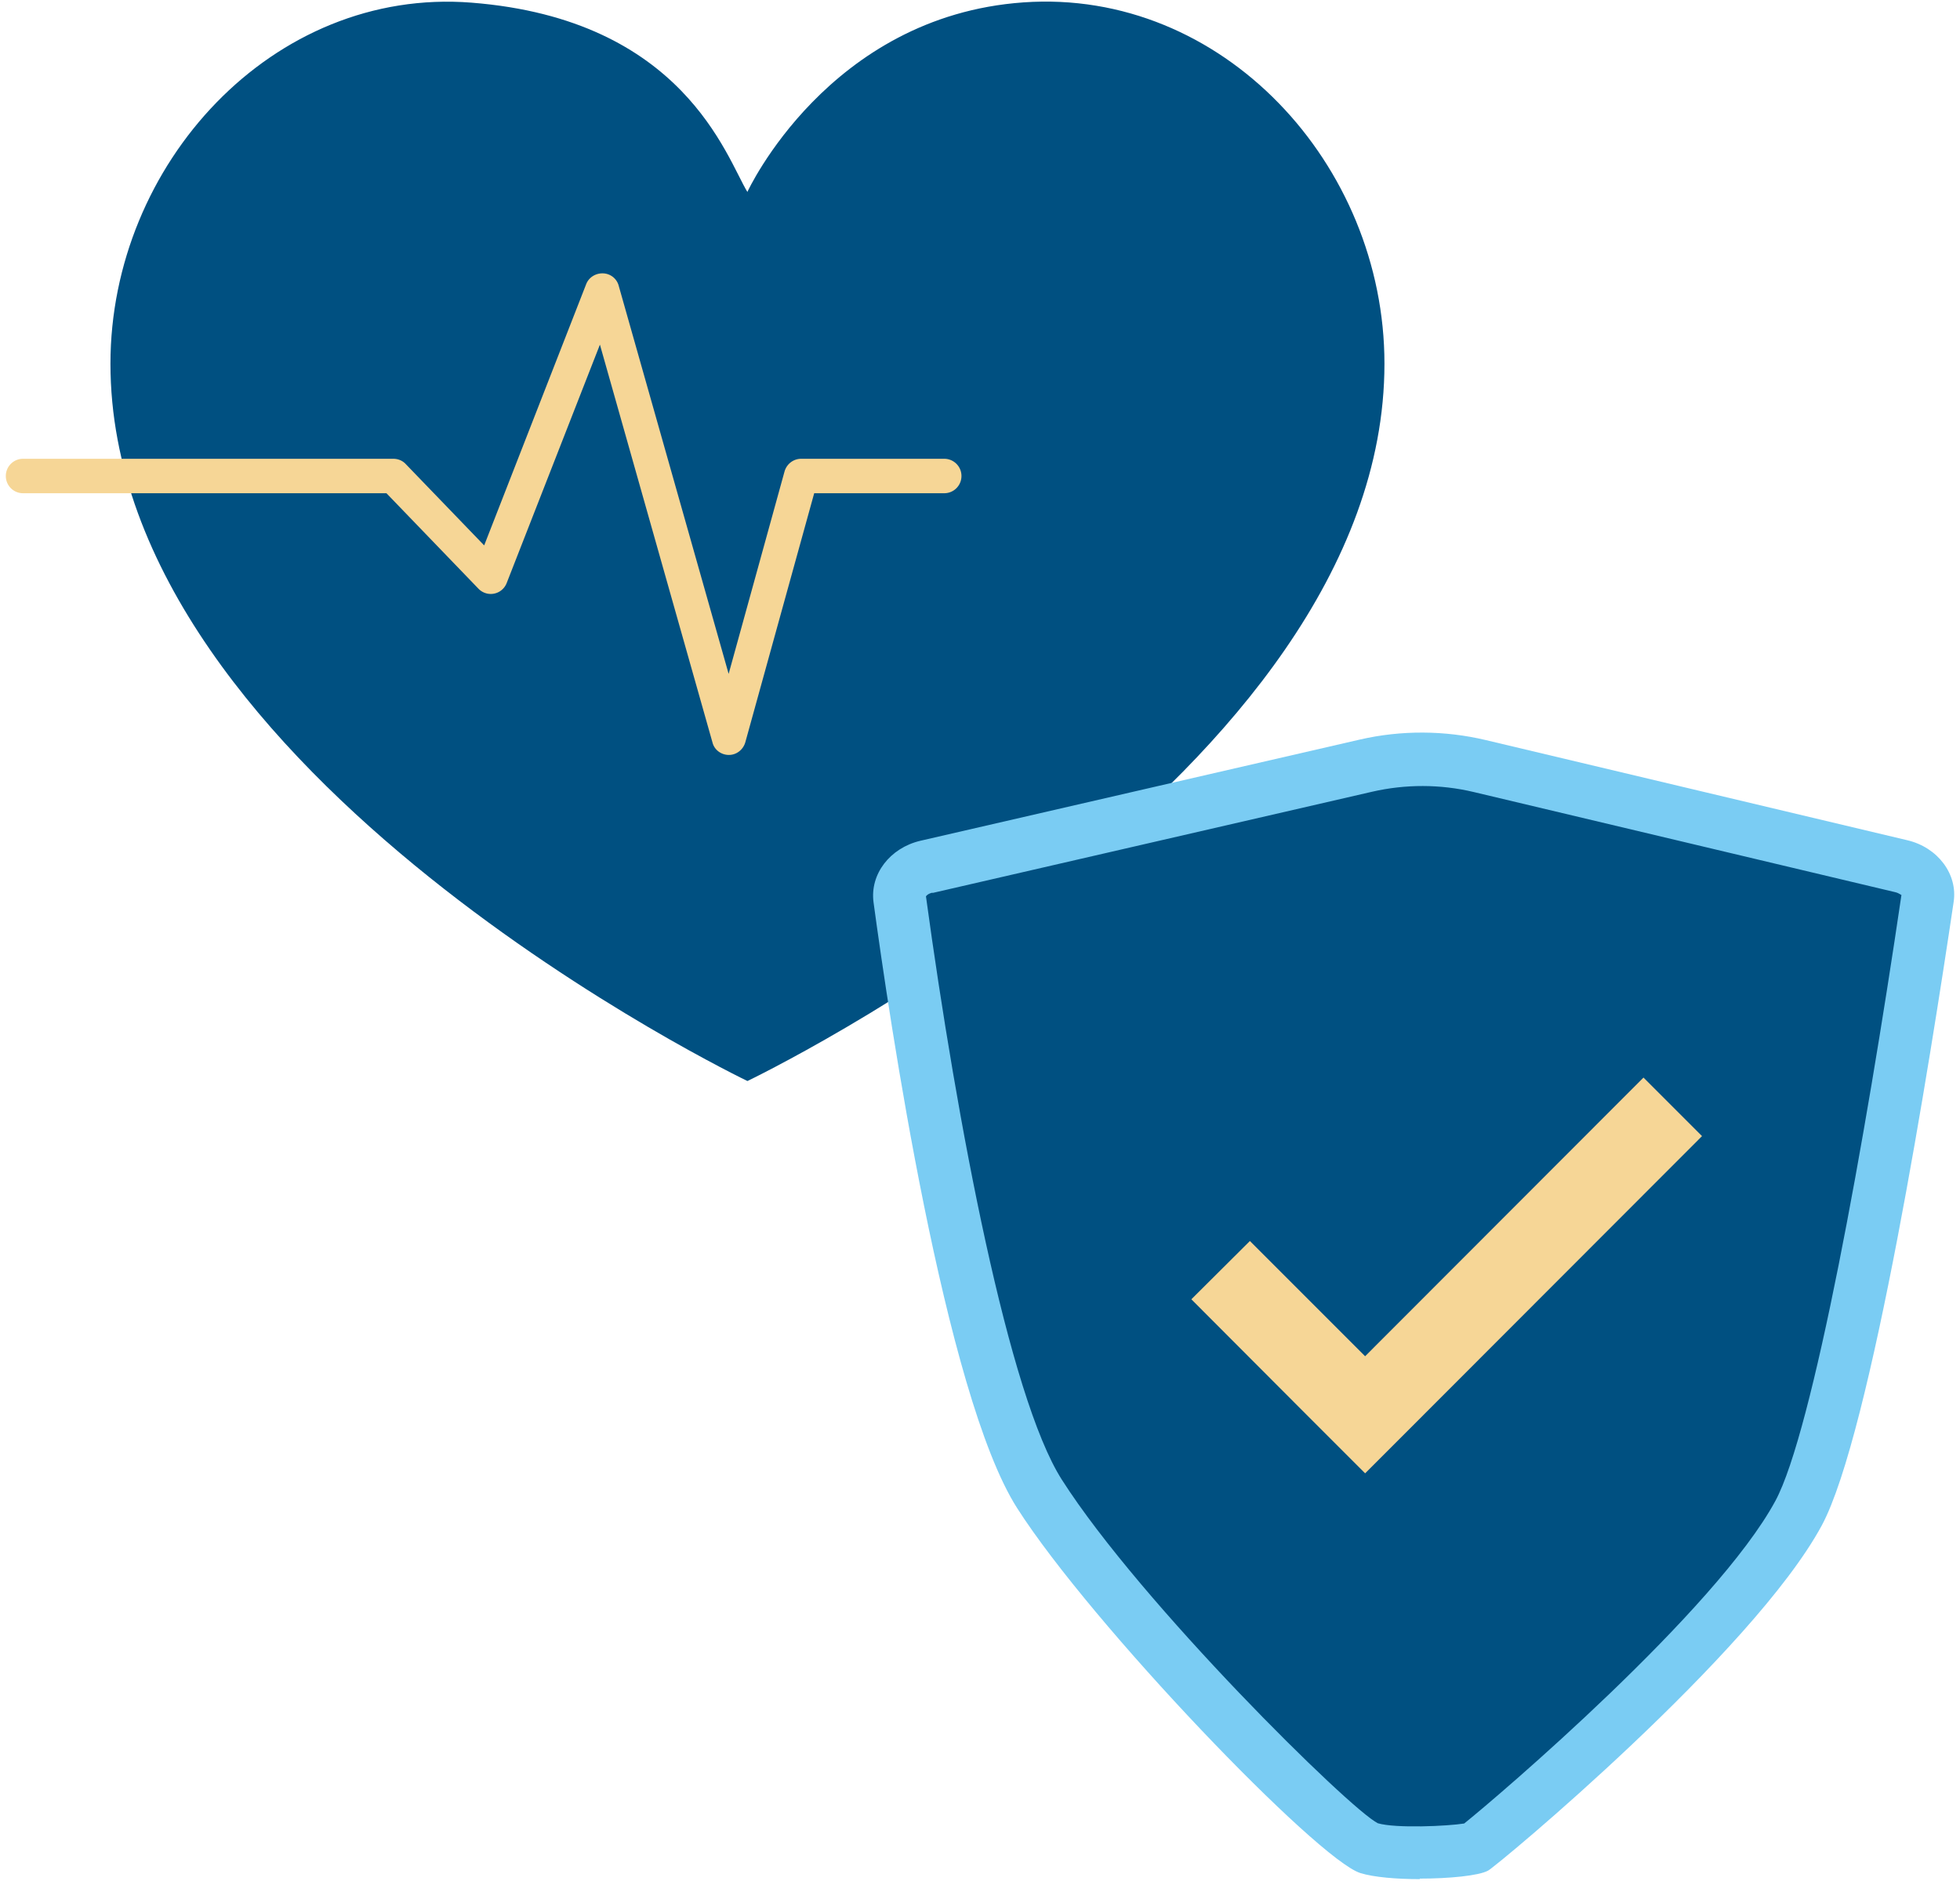 <?xml version="1.0" encoding="UTF-8"?>
<svg xmlns="http://www.w3.org/2000/svg" id="Ebene_1" data-name="Ebene 1" viewBox="0 0 74 71">
  <defs>
    <style>.cls-2,.cls-3{stroke-width:0}.cls-2{fill:#f6d696}.cls-3{fill:#005081}</style>
  </defs>
  <path id="_1" data-name="1" class="cls-3" d="M28.22 7.25C27.42 5.94 25.81.73 17.8.1 10.3-.49 4.17 6.2 4.17 13.73c0 15.56 24.05 27.08 24.05 27.08s24.05-11.52 24.05-27.08C52.27 6.2 46.15-.44 38.64.09c-7.37.52-10.42 7.15-10.42 7.15Z"></path>
  <path class="cls-2" d="M27.52 28.5c-.29 0-.55-.19-.62-.47l-4.25-15.02-3.52 9a.644.644 0 0 1-1.07.21l-3.47-3.6H.87c-.36 0-.65-.29-.65-.65s.29-.65.65-.65h13.98c.18 0 .35.07.47.2l2.96 3.07 3.85-9.86c.1-.26.36-.42.64-.41.28.01.52.2.59.47l4.15 14.65 2.11-7.64c.08-.28.33-.48.63-.48h5.4c.36 0 .65.29.65.65s-.29.65-.65.65h-4.91l-2.6 9.4c-.08.28-.33.48-.62.48Z" id="_2" data-name="2"></path>
  <path class="cls-3" d="M34.98 32.72c-.65.15-1.08.66-1.01 1.21.52 3.85 2.63 18.31 5.27 22.46 3.06 4.8 11.34 13.03 12.41 13.36 1.08.33 3.81.13 4.05 0 .22-.12 9.68-7.99 12.19-12.63 1.86-3.45 4.28-19.18 4.87-23.21.08-.55-.34-1.06-.99-1.22l-15.91-3.78c-1.4-.33-2.89-.34-4.3-.02l-16.59 3.82Z"></path>
  <path d="M53.61 70.94c-.87 0-1.74-.07-2.25-.23-1.61-.5-10.15-9.38-12.96-13.78-2.73-4.28-4.84-18.58-5.42-22.87-.14-1.06.62-2.05 1.77-2.32l16.59-3.82c1.56-.36 3.21-.35 4.76.02l15.91 3.78c1.15.27 1.91 1.28 1.75 2.33-.88 5.93-3.12 20.09-4.98 23.54-2.6 4.81-12.27 12.86-12.6 13.03-.35.19-1.46.3-2.58.3ZM35.2 33.7c-.17.04-.23.12-.24.14 1.17 8.57 3.13 18.89 5.13 22.02 2.98 4.67 10.88 12.45 11.93 12.97.67.2 2.64.11 3.26.01 1.23-.98 9.52-8.05 11.75-12.18 1.4-2.59 3.38-13.52 4.76-22.88 0 .03-.07-.06-.24-.1L55.64 29.9c-1.26-.3-2.58-.3-3.84-.01l-16.59 3.82Z" stroke-width="0" fill="#7accf3"></path>
  <path class="cls-2" d="M62.05 40.68 51.54 51.2l-4.35-4.35-2.21 2.2 4.35 4.36 2.21 2.21 2.21-2.21 10.51-10.52-2.21-2.21z"></path>
</svg>
